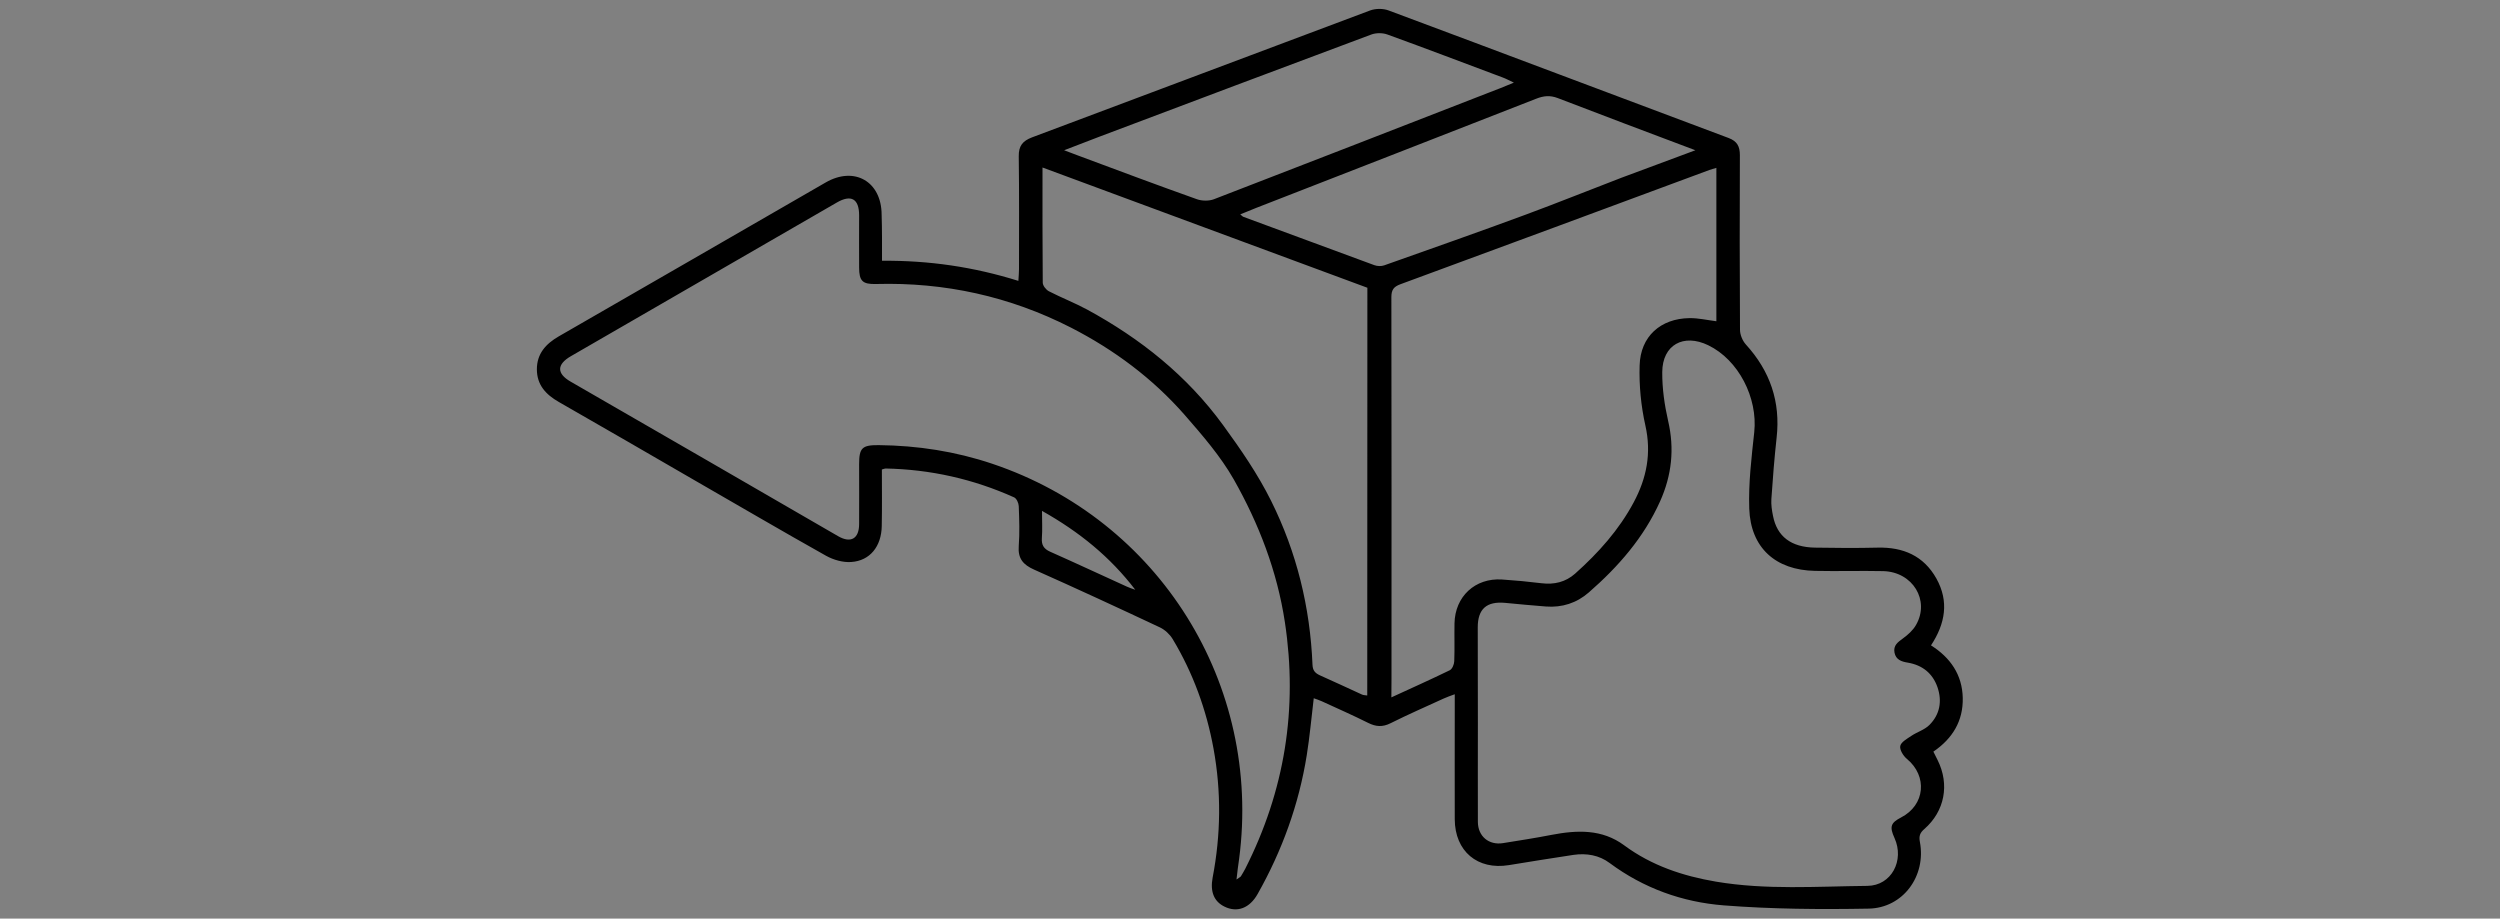 <svg xml:space="preserve" style="enable-background:new 0 0 200 73.49;" viewBox="0 0 200 73.49" y="0px" x="0px" xmlns:xlink="http://www.w3.org/1999/xlink" xmlns="http://www.w3.org/2000/svg" id="Layer_1" version="1.1">
<rect x="0" y="0" width="200" height="73.49" fill="#808080" stroke="none"/>
<style type="text/css">
	.st0{fill:#FFFFFF;}
</style>
<g>
	<path d="M-94.13,156.09c-23.96,0-47.91,0.03-71.87-0.02c-6.47-0.01-12.42-1.94-17.86-5.43c-5.86-3.76-10.18-8.88-12.98-15.25
		c-1.38-3.14-2.23-6.41-2.6-9.84c-0.9-8.36,0.88-16.1,5.57-23.04c4.88-7.23,11.61-12.01,20.1-14.22c3.19-0.83,6.43-1.13,9.71-1.13
		c47.31,0,94.62,0,141.94,0.01c6.24,0,11.35,3.97,12.86,9.81c0.3,1.15,0.46,2.36,0.47,3.54c0.03,14.11,0.07,28.23,0,42.34
		c-0.03,6.43-4,11.44-10.28,12.97c-0.79,0.19-1.62,0.23-2.44,0.23C-45.71,156.09-69.92,156.09-94.13,156.09z M-147.55,91.78
		c4.83,3.2,8.84,7.1,11.83,12.02c3.01,4.96,4.63,10.35,4.97,16.13c39.17,0,78.26,0,117.37,0c0.01-0.3,0.03-0.52,0.03-0.74
		c0-6.27,0.02-12.53,0-18.8c-0.02-5-3.72-8.66-8.74-8.66c-41.52-0.01-83.05,0-124.57,0C-146.96,91.73-147.25,91.76-147.55,91.78z
		 M-165.21,91.72c-16.44-0.03-29.99,13.13-29.98,29.89c0.01,16.92,13.79,30.09,30.09,30.02c17.35-0.08,29.72-13.74,29.88-29.71
		C-135.08,105.1-148.64,91.67-165.21,91.72z M-61.88,132.44c1.74,2.99,3.42,5.88,5.12,8.77c0.16,0.27,0.44,0.63,0.7,0.66
		c0.67,0.09,1.36,0.03,2.05,0.03c0-4.27,0-8.4,0-12.56c-0.7,0-1.35,0-2.07,0c0,3.02,0,5.98,0,8.85c-1.6-2.73-3.21-5.48-4.84-8.22
		c-0.15-0.25-0.39-0.62-0.61-0.64c-0.8-0.08-1.6-0.03-2.39-0.03c0,4.29,0,8.41,0,12.53c0.72,0,1.36,0,2.04,0
		C-61.88,138.66-61.88,135.57-61.88,132.44z M-115.1,136.73c0,0.59,0,1.02,0,1.46c0,1.99-0.11,2.08-2.15,1.95
		c-2.27-0.15-3.79-1.73-3.94-4.09c-0.16-2.65,1.12-4.55,3.49-4.83c1.28-0.15,2.6,0.06,4.02,0.11c0.1-0.4,0.25-0.96,0.42-1.61
		c-2.63-0.85-5.14-0.9-7.48,0.52c-2.45,1.48-3.16,3.85-2.82,6.56c0.32,2.58,1.75,4.31,4.29,4.98c1.98,0.52,3.96,0.34,5.89-0.29
		c0.23-0.08,0.51-0.47,0.52-0.72c0.05-1.74,0.04-3.48,0.01-5.22c0-0.2-0.26-0.56-0.41-0.57c-1.32-0.05-2.64-0.03-4.01-0.03
		c0,0.64,0,1.16,0,1.77C-116.58,136.73-115.93,136.73-115.1,136.73z M-86.68,141.82c0.82,0,1.52,0,2.34,0c0-1.74,0-3.4,0-5.04
		c2.34-0.17,2.88,0.21,3.4,2.32c0.18,0.74,0.35,1.48,0.6,2.19c0.08,0.24,0.37,0.55,0.6,0.58c0.6,0.08,1.23,0.03,2.02,0.03
		c-0.93-2.13-0.62-4.53-2.6-6.01c1.8-1.15,2.41-2.42,2.02-4.08c-0.35-1.46-1.52-2.39-3.49-2.53c-1.41-0.1-2.84,0-4.25,0.08
		c-0.22,0.01-0.6,0.4-0.6,0.61C-86.69,133.9-86.68,137.82-86.68,141.82z M-110.53,129.32c0,2.45,0,4.78,0,7.12
		c0,0.41,0.01,0.82,0.06,1.23c0.46,3.48,2.85,5.12,6.28,4.3c2.13-0.51,3.43-2.23,3.51-4.82c0.07-2.46,0.02-4.93,0.02-7.4
		c0-0.14-0.07-0.29-0.11-0.41c-0.73,0-1.42,0-2.19,0c0,2.33,0.03,4.6-0.02,6.87c-0.02,0.81-0.11,1.65-0.34,2.42
		c-0.32,1.09-1.19,1.63-2.3,1.62c-1.07-0.01-1.89-0.52-2.24-1.58c-0.21-0.65-0.32-1.36-0.33-2.04c-0.04-2.09-0.01-4.17-0.02-6.26
		c0-0.34-0.03-0.67-0.05-1.05C-109.03,129.32-109.71,129.32-110.53,129.32z M-99.56,141.91c0.68,0,1.18-0.03,1.68,0.01
		c0.53,0.04,0.78-0.16,0.94-0.68c0.31-0.97,0.44-2.31,1.13-2.77c0.72-0.49,2.01-0.13,3.06-0.15c0.03,0,0.07-0.01,0.09,0
		c0.25,0.18,0.62,0.31,0.71,0.55c0.32,0.79,0.52,1.63,0.82,2.42c0.09,0.24,0.37,0.55,0.59,0.57c0.64,0.08,1.3,0.03,2.08,0.03
		c-1.36-4.18-2.67-8.2-4-12.22c-0.06-0.18-0.34-0.36-0.54-0.4c-2.22-0.34-2.48-0.17-3.18,1.99c-0.08,0.24-0.16,0.48-0.24,0.72
		C-97.43,135.25-98.47,138.5-99.56,141.91z M-65.77,141.91c-0.11-0.39-0.17-0.66-0.25-0.92c-1.05-3.25-2.1-6.49-3.16-9.74
		c-0.64-1.99-0.65-1.95-2.74-1.99c-0.72-0.01-0.99,0.28-1.18,0.9c-0.61,1.99-1.26,3.97-1.9,5.96c-0.6,1.89-1.19,3.77-1.83,5.8
		c0.65,0,1.15-0.04,1.65,0.01c0.6,0.06,0.82-0.21,0.98-0.76c0.27-0.93,0.37-2.21,1.01-2.65c0.7-0.48,1.95-0.12,2.95-0.2
		c0.72-0.06,1.01,0.24,1.17,0.9c0.18,0.73,0.43,1.46,0.7,2.16c0.08,0.22,0.35,0.49,0.55,0.51
		C-67.17,141.95-66.51,141.91-65.77,141.91z M-34.43,134.41c-1.58,0-3.1,0-4.64,0c0-1.13,0-2.13,0-3.21c1.66,0,3.25,0,4.92,0
		c0-0.67,0-1.25,0-1.85c-2.45,0-4.83,0-7.24,0c0,4.2,0,8.33,0,12.5c2.53,0,5.01,0,7.54,0c0-0.62,0-1.17,0-1.86
		c-1.76,0-3.48,0-5.21,0c0-1.29,0-2.44,0-3.69c1.57,0,3.08,0,4.63,0C-34.43,135.65-34.43,135.09-34.43,134.41z M-31.73,129.32
		c0,4.23,0,8.36,0,12.52c2.54,0,5.02,0,7.51,0c0-0.62,0-1.17,0-1.87c-1.77,0-3.49,0-5.17,0c0-1.3,0-2.45,0-3.69
		c1.58,0,3.09,0,4.62,0c0-0.64,0-1.2,0-1.88c-1.58,0-3.11,0-4.64,0c0-1.13,0-2.12,0-3.22c1.65,0,3.25,0,4.9,0c0-0.68,0-1.25,0-1.86
		C-26.94,129.32-29.3,129.32-31.73,129.32z M-46.51,141.86c0-3.61,0-7.1,0-10.66c1.23,0,2.36,0,3.54,0c0-0.66,0-1.24,0-1.84
		c-3.19,0-6.32,0-9.44,0c0,0.64,0,1.2,0,1.88c1.2,0,2.34,0,3.59,0c0,3.61,0,7.1,0,10.62C-48.04,141.86-47.36,141.86-46.51,141.86z"></path>
	<path d="M-61.88,132.44c0,3.14,0,6.22,0,9.39c-0.68,0-1.32,0-2.04,0c0-4.12,0-8.25,0-12.53c0.79,0,1.59-0.05,2.39,0.03
		c0.22,0.02,0.46,0.39,0.61,0.64c1.63,2.74,3.24,5.5,4.84,8.22c0-2.87,0-5.83,0-8.85c0.73,0,1.37,0,2.07,0c0,4.16,0,8.29,0,12.56
		c-0.7,0-1.39,0.06-2.05-0.03c-0.26-0.04-0.54-0.39-0.7-0.66C-58.45,138.32-60.14,135.43-61.88,132.44z" class="st0"></path>
	<path d="M-115.1,136.73c-0.82,0-1.47,0-2.18,0c0-0.61,0-1.13,0-1.77c1.37,0,2.69-0.02,4.01,0.03
		c0.15,0.01,0.41,0.37,0.41,0.57c0.03,1.74,0.04,3.48-0.01,5.22c-0.01,0.25-0.29,0.64-0.52,0.72c-1.93,0.62-3.91,0.81-5.89,0.29
		c-2.54-0.67-3.97-2.39-4.29-4.98c-0.33-2.71,0.37-5.08,2.82-6.56c2.34-1.42,4.85-1.37,7.48-0.52c-0.17,0.64-0.31,1.21-0.42,1.61
		c-1.42-0.05-2.74-0.26-4.02-0.11c-2.36,0.28-3.64,2.18-3.49,4.83c0.14,2.36,1.66,3.94,3.94,4.09c2.04,0.14,2.15,0.04,2.15-1.95
		C-115.1,137.75-115.1,137.32-115.1,136.73z" class="st0"></path>
	<path d="M-86.68,141.82c0-4-0.01-7.92,0.03-11.84c0-0.22,0.38-0.6,0.6-0.61c1.42-0.08,2.84-0.17,4.25-0.08
		c1.97,0.14,3.14,1.07,3.49,2.53c0.39,1.65-0.22,2.93-2.02,4.08c1.97,1.48,1.66,3.88,2.6,6.01c-0.79,0-1.41,0.05-2.02-0.03
		c-0.23-0.03-0.52-0.34-0.6-0.58c-0.25-0.71-0.42-1.46-0.6-2.19c-0.52-2.12-1.05-2.5-3.4-2.32c0,1.64,0,3.29,0,5.04
		C-85.16,141.82-85.85,141.82-86.68,141.82z M-84.38,134.97c0.74,0,1.37,0.07,1.98-0.01c1.11-0.15,1.78-0.85,1.86-1.82
		c0.06-0.78-0.14-1.59-0.9-1.81c-0.87-0.26-1.84-0.2-2.77-0.24c-0.05,0-0.17,0.31-0.18,0.48
		C-84.39,132.67-84.38,133.77-84.38,134.97z" class="st0"></path>
	<path d="M-110.53,129.32c0.82,0,1.5,0,2.28,0c0.02,0.37,0.05,0.71,0.05,1.05c0,2.09-0.02,4.18,0.02,6.26
		c0.01,0.68,0.12,1.39,0.33,2.04c0.35,1.06,1.17,1.57,2.24,1.58c1.12,0.01,1.98-0.53,2.3-1.62c0.23-0.78,0.32-1.61,0.34-2.42
		c0.04-2.27,0.02-4.54,0.02-6.87c0.77,0,1.45,0,2.19,0c0.03,0.12,0.11,0.27,0.11,0.41c0,2.47,0.05,4.93-0.02,7.4
		c-0.07,2.59-1.38,4.31-3.51,4.82c-3.42,0.82-5.81-0.82-6.28-4.3c-0.05-0.41-0.06-0.82-0.06-1.23
		C-110.53,134.1-110.53,131.77-110.53,129.32z" class="st0"></path>
	<path d="M-99.56,141.91c1.09-3.41,2.13-6.66,3.17-9.91c0.08-0.24,0.16-0.48,0.24-0.72c0.7-2.16,0.96-2.33,3.18-1.99
		c0.2,0.03,0.48,0.22,0.54,0.4c1.33,4.01,2.64,8.04,4,12.22c-0.78,0-1.44,0.05-2.08-0.03c-0.22-0.03-0.5-0.33-0.59-0.57
		c-0.31-0.8-0.5-1.63-0.82-2.42c-0.1-0.24-0.47-0.37-0.71-0.55c-0.02-0.02-0.06,0-0.09,0c-1.04,0.01-2.33-0.34-3.06,0.15
		c-0.69,0.47-0.83,1.8-1.13,2.77c-0.16,0.52-0.41,0.72-0.94,0.68C-98.38,141.88-98.88,141.91-99.56,141.91z M-94.11,131.31
		c-0.54,1.85-1.02,3.49-1.52,5.2c1.08,0,2.04,0,3.1,0C-93.05,134.79-93.55,133.15-94.11,131.31z" class="st0"></path>
	<path d="M-65.77,141.91c-0.74,0-1.4,0.04-2.05-0.02c-0.2-0.02-0.47-0.29-0.55-0.51c-0.28-0.7-0.52-1.43-0.7-2.16
		c-0.16-0.66-0.44-0.96-1.17-0.9c-1,0.09-2.25-0.28-2.95,0.2c-0.64,0.44-0.75,1.72-1.01,2.65c-0.16,0.54-0.38,0.81-0.98,0.76
		c-0.49-0.05-1-0.01-1.65-0.01c0.64-2.02,1.23-3.91,1.83-5.8c0.63-1.99,1.29-3.97,1.9-5.96c0.19-0.62,0.45-0.91,1.18-0.9
		c2.1,0.04,2.1,0,2.74,1.99c1.05,3.25,2.11,6.49,3.16,9.74C-65.93,141.25-65.87,141.52-65.77,141.91z M-69.8,136.52
		c-0.54-1.75-1.03-3.34-1.52-4.94c-0.4,0.86-0.62,1.68-0.86,2.5c-0.23,0.8-0.49,1.58-0.76,2.45
		C-71.82,136.52-70.88,136.52-69.8,136.52z" class="st0"></path>
	<path d="M-34.43,134.41c0,0.68,0,1.24,0,1.89c-1.55,0-3.06,0-4.63,0c0,1.25,0,2.4,0,3.69c1.73,0,3.45,0,5.21,0
		c0,0.69,0,1.25,0,1.86c-2.53,0-5,0-7.54,0c0-4.18,0-8.3,0-12.5c2.41,0,4.79,0,7.24,0c0,0.6,0,1.18,0,1.85c-1.67,0-3.27,0-4.92,0
		c0,1.09,0,2.09,0,3.21C-37.53,134.41-36.01,134.41-34.43,134.41z" class="st0"></path>
	<path d="M-31.73,129.32c2.43,0,4.79,0,7.22,0c0,0.61,0,1.18,0,1.86c-1.65,0-3.24,0-4.9,0c0,1.1,0,2.09,0,3.22
		c1.53,0,3.06,0,4.64,0c0,0.68,0,1.23,0,1.88c-1.53,0-3.04,0-4.62,0c0,1.24,0,2.39,0,3.69c1.69,0,3.4,0,5.17,0c0,0.7,0,1.25,0,1.87
		c-2.5,0-4.97,0-7.51,0C-31.73,137.68-31.73,133.56-31.73,129.32z" class="st0"></path>
	<path d="M-46.51,141.86c-0.85,0-1.53,0-2.31,0c0-3.52,0-7.01,0-10.62c-1.25,0-2.39,0-3.59,0c0-0.68,0-1.24,0-1.88
		c3.12,0,6.25,0,9.44,0c0,0.6,0,1.18,0,1.84c-1.18,0-2.3,0-3.54,0C-46.51,134.76-46.51,138.25-46.51,141.86z" class="st0"></path>
	<path d="M-85.7,110.25c0.25-0.53,0.44-0.89,0.58-1.25c1.32-3.35,2.66-6.69,3.92-10.06c0.29-0.78,0.7-0.99,1.47-0.93
		c1.78,0.15,1.72,0.13,1.71,1.98c-0.02,4.2,0.03,8.4,0.05,12.6c0.01,1.32,0,1.32-1.29,1.26c-1.75-0.09-1.76-0.09-1.74-1.85
		c0.03-2.02,0.08-4.04,0.12-6.07c0.01-0.3,0-0.61-0.19-0.97c-0.25,0.55-0.52,1.1-0.75,1.66c-0.9,2.22-1.8,4.45-2.66,6.69
		c-0.23,0.59-0.53,0.85-1.18,0.82c-0.64-0.03-1.11-0.08-1.41-0.8c-1.01-2.48-2.1-4.94-3.16-7.4c-0.16-0.37-0.33-0.73-0.69-1.06
		c0,1.33-0.01,2.66,0,3.99c0.02,1.39,0.04,2.78,0.11,4.17c0.04,0.73-0.27,0.98-0.95,0.86c-0.12-0.02-0.25-0.04-0.38-0.05
		c-1.74-0.08-1.7-0.08-1.69-1.86c0.03-4.23,0.03-8.46-0.02-12.69c-0.01-0.89,0.27-1.23,1.15-1.3c1.56-0.11,1.57-0.15,2.18,1.25
		c1.42,3.24,2.83,6.48,4.25,9.71C-86.11,109.33-85.95,109.69-85.7,110.25z"></path>
	<path d="M-48.35,105.97c-0.06,3.61-2.18,6.83-5.24,7.89c-3.78,1.31-7.79-0.47-9.46-4.18c-1.59-3.53-0.72-7.65,2.16-10.22
		c4.15-3.71,10.97-1.28,12.24,4.36C-48.49,104.52-48.45,105.25-48.35,105.97z M-56.15,100.42c-1.24-0.02-2.27,0.44-3.14,1.31
		c-1.82,1.82-2.28,4.73-1.09,7.01c1.62,3.12,5.23,3.77,7.57,1.36c1.04-1.07,1.52-2.37,1.66-3.83
		C-50.87,103.25-53.29,100.41-56.15,100.42z"></path>
	<path d="M-95.61,105.9c-0.28,4.14-2.42,7.11-5.5,8.04c-4.47,1.35-9.04-1.57-9.8-6.26c-0.35-2.13-0.1-4.16,0.98-6.05
		c1.7-2.94,4.45-4.29,7.81-3.85c2.79,0.37,5.41,2.79,6.15,5.76C-95.73,104.46-95.68,105.42-95.61,105.9z M-108.26,105.9
		c-0.01,2.76,1.76,5.19,4.07,5.57c2.81,0.45,5.21-1.48,5.73-4.62c0.57-3.41-2-6.56-5.22-6.42
		C-106.18,100.53-108.25,103-108.26,105.9z"></path>
	<path d="M-46.57,98.22c2.79,0,5.54-0.18,8.26,0.06c1.79,0.16,3.13,1.44,3.5,3.3c0.41,2.05,0.31,4.08-1.54,5.52
		c-0.62,0.48-0.72,0.86-0.37,1.56c0.83,1.65,1.57,3.36,2.44,5.22c-1.11,0-2.04,0.06-2.96-0.04c-0.27-0.03-0.57-0.46-0.71-0.78
		c-0.58-1.26-1.13-2.54-1.65-3.83c-0.25-0.62-0.65-0.88-1.3-0.86c-0.66,0.02-1.33,0.02-1.99,0c-0.57-0.02-0.8,0.23-0.77,0.79
		c0.06,1.26,0.07,2.53,0.17,3.79c0.07,0.85-0.28,1.08-1.05,0.93c-0.19-0.04-0.38-0.05-0.57-0.06c-1.49-0.01-1.47-0.01-1.47-1.43
		C-46.57,107.71-46.57,103-46.57,98.22z M-43.66,106.11c1.42,0,2.74,0.1,4.04-0.03c1.36-0.13,2.03-1.02,2.09-2.38
		c0.07-1.72-0.51-2.82-1.88-3.06c-1.19-0.21-2.44-0.17-3.66-0.16c-0.2,0-0.56,0.42-0.57,0.65
		C-43.68,102.74-43.66,104.34-43.66,106.11z"></path>
	<path d="M-113.22,109.39c1.76,2.01,2.04,1.98-0.32,3.66c-3.16,2.25-7.63,1.32-9.78-1.9c-2.44-3.67-1.74-9.32,1.48-11.94
		c2.3-1.87,6.11-2.02,8.52-0.34c1.59,1.11,1.67,1.55,0.57,3.1c-0.14,0.2-0.32,0.38-0.52,0.62c-0.3-0.26-0.56-0.48-0.81-0.72
		c-2.76-2.64-6.5-1.62-7.53,2.07c-0.46,1.64-0.38,3.26,0.28,4.83c1.15,2.72,4.06,3.57,6.52,1.91
		C-114.26,110.31-113.78,109.85-113.22,109.39z"></path>
	<path d="M-75.61,98.14c2.3,0,4.47,0.02,6.65-0.01c1.07-0.01,2.15-0.08,3.22-0.16c0.55-0.04,0.78,0.11,0.82,0.71
		c0.14,2.01,0.17,2-1.87,1.93c-1.64-0.06-3.28-0.07-4.93-0.14c-0.65-0.03-0.94,0.21-0.93,0.85c0.01,1.06,0,2.13,0,3.15
		c1.96,0,3.75,0.01,5.54,0c1.56-0.02,1.56-0.03,1.57,1.51c0,0.34,0,0.69,0,1.13c-0.29,0.03-0.56,0.08-0.83,0.08
		c-1.77-0.02-3.54-0.03-5.31-0.09c-0.7-0.02-0.94,0.23-0.93,0.94c0.04,1.92,0.01,3.85,0.01,5.87c-0.85,0-1.69,0.04-2.52-0.03
		c-0.18-0.02-0.47-0.46-0.47-0.71c0.01-1.61,0.13-3.22,0.12-4.83c-0.02-3.03-0.1-6.06-0.16-9.1C-75.61,98.91-75.61,98.6-75.61,98.14
		z"></path>
	<path d="M-29.52,100.52c-1.48,0-2.86,0-4.37,0c0.11-0.72,0.18-1.43,0.36-2.11c0.04-0.17,0.42-0.37,0.64-0.38
		c3.44-0.02,6.87-0.02,10.4-0.02c0,0.81,0,1.61,0,2.46c-1.32,0-2.63,0-4.14,0c0,1.08-0.02,2.14,0,3.2c0.05,3.07,0.1,6.13,0.2,9.2
		c0.03,0.86-0.24,1.17-1.07,1.02c-0.15-0.03-0.31-0.04-0.47-0.05c-1.65-0.05-1.65-0.05-1.64-1.73c0.04-3.6,0.08-7.21,0.12-10.81
		C-29.48,101.06-29.51,100.81-29.52,100.52z"></path>
	<path d="M-176.01,110.38c0.22-0.1,0.42-0.13,0.54-0.24c2.19-1.95,5.18-1.12,6.84,0.67c2.47,2.67,2.17,7.45-0.62,9.75
		c-3.14,2.58-8.02,1.36-9.62-2.44c-1.15-2.72-1.13-5.58-0.86-8.45c0.18-1.9,0.64-3.69,1.86-5.24c1.97-2.51,6.13-3.03,8.42-1.3
		c1.03,0.78,1.64,1.81,1.92,3.04c0.05,0.2-0.24,0.67-0.43,0.71c-0.74,0.14-1.5,0.2-2.25,0.21c-0.23,0-0.62-0.22-0.68-0.42
		c-0.29-1-0.89-1.56-1.93-1.65c-1.19-0.1-2.05,0.48-2.53,1.47C-175.95,107.66-176.18,108.95-176.01,110.38z M-170.54,115.41
		C-170.55,115.41-170.55,115.41-170.54,115.41c0-0.35,0.02-0.7-0.01-1.04c-0.1-1.47-1.08-2.62-2.3-2.71
		c-1.51-0.12-2.57,0.61-2.83,2.26c-0.16,0.99-0.1,2.08,0.17,3.04c0.4,1.47,1.67,2.15,3.05,1.91c1.09-0.18,1.87-1.28,1.91-2.7
		C-170.54,115.91-170.54,115.66-170.54,115.41z"></path>
	<path d="M-164.66,111.93c-0.06-2.03,0.18-4.11,0.93-6.11c0.7-1.86,2.38-3.72,5.16-3.69c2.65,0.03,4.49,1.17,5.43,3.58
		c1.08,2.76,1.25,5.64,0.86,8.54c-0.21,1.53-0.58,3.07-1.13,4.51c-0.8,2.11-2.59,3.05-4.75,3.13c-2.32,0.09-4.18-0.89-5.28-2.98
		c-1.06-2.02-1.23-4.25-1.22-6.5C-164.66,112.28-164.66,112.15-164.66,111.93z M-161.02,112c0.05,0.01,0.11,0.01,0.16,0.02
		c0,0.88-0.09,1.78,0.02,2.65c0.15,1.07,0.42,2.13,0.73,3.17c0.22,0.74,0.85,1.03,1.61,1.04c1.15,0.01,2.03-0.59,2.15-1.92
		c0.23-2.66,0.31-5.33,0.36-8c0.01-0.76-0.22-1.55-0.47-2.29c-0.39-1.15-1.13-1.7-2.01-1.67c-0.99,0.04-1.79,0.71-1.99,1.94
		C-160.73,108.63-160.84,110.32-161.02,112z"></path>
	<path d="M-184.78,133.44c0-1.61,0.01-3.22-0.01-4.83c-0.01-0.52,0.11-0.8,0.71-0.86c2.11-0.23,4.21-0.39,6.22,0.47
		c1.99,0.85,3.15,2.91,2.92,5.34c-0.22,2.37-1.04,4.44-3.89,5.17c-1.73,0.44-3.61,0.34-5.42,0.41c-0.17,0.01-0.5-0.5-0.5-0.78
		C-184.8,136.72-184.78,135.08-184.78,133.44z M-182.63,129.18c0,2.86,0,5.64,0,8.46c1.99,0.11,3.83,0.02,4.97-1.88
		c0.92-1.54,0.85-4.01-0.19-5.29C-179.12,128.92-180.85,129.04-182.63,129.18z"></path>
	<path d="M-164.09,138.97c-0.28,0.06-0.52,0.11-0.76,0.16c-0.82,0.18-1.31,0.04-1.57-0.94c-0.63-2.43-0.69-2.41-3.23-2.41
		c-1.43,0-1.43,0-1.81,1.4c-0.05,0.18-0.08,0.37-0.13,0.55c-0.45,1.51-0.68,1.64-2.38,1.34c1.04-3.26,2.07-6.51,3.1-9.76
		c0.03-0.09,0.08-0.17,0.11-0.26c0.44-1.38,1.23-1.83,2.65-1.4c0.23,0.07,0.44,0.42,0.53,0.68c1.05,3.15,2.08,6.3,3.11,9.46
		C-164.35,138.16-164.23,138.54-164.09,138.97z M-170.63,134.33c1.1,0,1.99,0,3.06,0c-0.51-1.69-0.98-3.26-1.45-4.84
		c-0.07,0.01-0.14,0.01-0.21,0.02C-169.69,131.08-170.14,132.65-170.63,134.33z"></path>
	<path d="M-154.28,137.28c1.07,0.13,2.11,0.3,3.15,0.37c0.88,0.06,1.54-0.42,1.8-1.25c0.26-0.85-0.22-1.47-0.92-1.86
		c-0.74-0.4-1.55-0.69-2.31-1.06c-1.28-0.63-2.15-1.95-1.99-2.95c0.25-1.53,1.3-2.7,2.83-2.9c0.91-0.12,1.87-0.09,2.79,0
		c1.08,0.12,1.12,0.31,0.69,1.69c-0.93-0.07-1.87-0.27-2.77-0.16c-0.52,0.06-1.19,0.49-1.43,0.95c-0.32,0.61-0.01,1.32,0.66,1.68
		c0.81,0.42,1.66,0.75,2.47,1.16c1.86,0.94,2.51,2.83,1.55,4.5c-0.57,1-1.51,1.56-2.59,1.68c-0.97,0.11-1.99,0.05-2.96-0.13
		C-154.76,138.74-154.74,138.67-154.28,137.28z"></path>
	<path d="M-161.05,139.05c0-0.79-0.08-1.59,0.02-2.37c0.22-1.69-0.34-3.12-1.18-4.54c-0.85-1.43-1.6-2.92-2.47-4.53
		c0.67,0,1.23-0.07,1.76,0.03c0.27,0.05,0.57,0.35,0.7,0.62c0.72,1.48,1.4,2.99,2.2,4.72c0.29-0.6,0.5-1,0.69-1.4
		c0.45-0.97,0.93-1.93,1.34-2.91c0.32-0.79,0.78-1.24,1.69-1.07c0.27,0.05,0.56,0.01,0.97,0.01c-1.09,1.92-2.1,3.76-3.18,5.55
		c-0.44,0.73-0.68,1.45-0.63,2.31c0.06,0.91-0.02,1.83,0.02,2.75c0.04,0.79-0.19,1.15-1.04,0.88
		C-160.43,139.02-160.73,139.06-161.05,139.05z"></path>
	<path d="M-84.38,134.97c0-1.2-0.01-2.31,0.01-3.41c0-0.17,0.12-0.49,0.18-0.48c0.93,0.04,1.89-0.01,2.77,0.24
		c0.76,0.22,0.96,1.02,0.9,1.81c-0.08,0.97-0.76,1.68-1.86,1.82C-83.01,135.04-83.64,134.97-84.38,134.97z"></path>
	<path d="M-94.11,131.31c0.56,1.84,1.06,3.48,1.59,5.2c-1.06,0-2.02,0-3.1,0C-95.13,134.81-94.65,133.16-94.11,131.31z"></path>
	<path d="M-69.8,136.52c-1.09,0-2.03,0-3.14,0c0.27-0.86,0.52-1.65,0.76-2.45c0.24-0.82,0.46-1.64,0.86-2.5
		C-70.83,133.18-70.34,134.78-69.8,136.52z"></path>
</g>
<g>
	<path d="M5.68-45.88c-3.15,0-6.13,0.06-9.09-0.03c-1.38-0.04-2.18-1.15-2.01-2.56c0.35-2.82,0.76-5.63,1.14-8.44
		c0.21-1.54,0.4-3.08,0.63-4.8c-0.55-0.05-1.05-0.13-1.56-0.13c-1.51-0.02-3.03,0.04-4.54-0.02c-1.71-0.07-2.84-1.15-2.85-2.57
		c-0.01-1.42,0.98-2.39,2.67-2.58c0.53-0.06,1.07-0.04,1.61-0.04c13.54,0.01,27.07,0.02,40.61,0.03c1.97,0,2.98-0.78,3.06-2.36
		c0.08-1.53-1.08-2.74-2.85-2.93c-0.58-0.06-1.17-0.04-1.76-0.04c-10.26,0.02-20.52,0.04-30.78,0.06c-0.63,0-1.25,0-2.07,0
		c0.17-1.44,0.32-2.72,0.5-4.24c-0.69,0-1.25,0-1.82,0c-5.91,0-11.83,0.02-17.74,0c-2.2-0.01-3.52-1.53-2.88-3.29
		c0.36-0.99,1.07-1.63,2.24-1.69c0.58-0.03,1.17-0.02,1.76-0.02c15.54,0.01,31.08,0.02,46.62,0.05c1.61,0,3.03-0.27,3.74-1.84
		c0.74-1.65-0.33-3.45-2.22-3.74c-0.53-0.08-1.07-0.07-1.61-0.06C18.32-87.14,10.16-87.13,2-87.11c-0.63,0-1.25,0-1.79,0
		c-0.14-0.24-0.22-0.32-0.22-0.4c0.09-2.28,0.09-2.28-2.41-2.27c-2.83,0.01-5.67,0.02-8.5,0.03c-0.44,0-0.88,0.01-1.32-0.02
		c-1.77-0.11-2.88-1.08-2.88-2.52c0-1.54,1.13-2.57,2.91-2.64c0.78-0.03,1.56-0.01,2.35-0.01c17.64,0,35.28,0.01,52.92,0
		c0.67,0,1.4-0.02,1.99-0.26c1.14-0.46,1.66-1.43,1.6-2.57c-0.06-1.13-0.64-2.07-1.83-2.42c-0.77-0.23-1.63-0.29-2.45-0.29
		c-12.85-0.01-25.7,0.01-38.55,0.02c-0.62,0-1.24,0-2.16,0c0.24-1.4,0.28-2.65,0.72-3.76c0.24-0.59,1.13-1.03,1.83-1.35
		c0.44-0.2,1.05-0.08,1.59-0.08c25.26,0,50.53,0,75.79,0.01c0.49,0,0.98-0.01,1.47,0.01c2.02,0.09,2.87,0.94,2.63,2.82
		c-0.48,3.82-0.96,7.64-1.58,11.44c-0.23,1.4,0.3,1.61,1.6,1.6c6.99-0.05,13.97-0.04,20.96-0.04c3.02,0,3.38,0.29,3.9,3.09
		c1.01,5.46,1.93,10.93,3.05,16.37c0.54,2.64-0.19,5.11-0.67,7.61c-0.93,4.82-1.99,9.61-2.99,14.42c-0.38,1.82-0.96,2.3-2.97,2.31
		c-2.33,0.01-4.67,0-6.97,0c-1.41-9.35-6.21-13.91-14.3-13.81c-5.75,0.07-13.21,4.62-13.11,13.85c-0.5,0.03-1.02,0.09-1.53,0.09
		c-12.22,0-24.43-0.01-36.65,0.01c-1.13,0-1.61-0.19-1.64-1.42c-0.14-7.23-6.29-12.62-14.13-12.51c-7.18,0.1-12.99,5.88-12.98,12.9
		C5.68-46.63,5.68-46.36,5.68-45.88z M83.13-69.47c8.71,0,17.13,0,25.58,0c0.03-0.27,0.1-0.45,0.07-0.62
		c-0.79-4.56-1.58-9.12-2.44-13.67c-0.06-0.3-0.73-0.72-1.11-0.72c-6.44-0.05-12.89-0.03-19.33-0.05c-0.8,0-1.11,0.26-1.18,1.02
		c-0.21,2.19-0.51,4.37-0.76,6.55C83.67-74.51,83.41-72.06,83.13-69.47z"></path>
	<path d="M30.31-45.89c-0.12,4.09-1.7,7.38-5.28,9.69c-4.76,3.07-10.74,2.27-14.42-1.92c-4.7-5.36-3.28-13.82,2.9-17.44
		c6.61-3.87,15.29-0.21,16.65,7.71C30.28-47.17,30.27-46.48,30.31-45.89z M18.88-36.48c1.57-0.55,3.31-0.85,4.67-1.69
		c4.87-3,5.67-9.83,1.78-13.92c-2.99-3.14-7.66-3.53-11.18-0.93c-3.54,2.62-4.81,7.2-2.94,11.17
		C12.64-38.82,15.05-36.95,18.88-36.48z"></path>
	<path d="M97.67-46.53c-0.11,4.92-1.91,8.32-5.75,10.61c-4.98,2.96-11.24,1.67-14.57-2.9c-4.93-6.77-1.31-16.18,6.94-18.05
		c5.31-1.2,11.09,2.02,12.69,7.12C97.37-48.5,97.53-47.18,97.67-46.53z M77.57-45.61c0.22,1.03,0.32,2.08,0.66,3.07
		c1.95,5.64,9.04,7.59,13.52,3.75c3.63-3.12,4.36-8.06,1.87-12.05c-1.7-2.72-5.92-4.82-9.72-3.47
		C80.32-53.04,77.76-49.67,77.57-45.61z"></path>
	<path d="M12-45.69c0.04-4.15,3.22-7.34,7.26-7.28c3.9,0.06,6.94,3.18,6.94,7.1c0,4.14-3.25,7.37-7.38,7.34
		C14.95-38.55,11.97-41.68,12-45.69z"></path>
	<path d="M93.48-45.82c0,4.05-3.15,7.29-7.09,7.29c-3.98,0-7.15-3.14-7.15-7.07c0-4.06,3.27-7.39,7.24-7.37
		C90.5-52.93,93.48-49.89,93.48-45.82z"></path>
</g>
<g>
	<path d="M70.56,20.86c3.77-0.03,7.33,0.49,10.91,1.61c0.02-0.37,0.05-0.65,0.05-0.94c0-3.01,0.02-6.02-0.02-9.03
		c-0.01-0.82,0.3-1.22,1.06-1.51c9.02-3.37,18.02-6.78,27.04-10.15c0.45-0.17,1.06-0.17,1.5,0c9.07,3.38,18.13,6.81,27.19,10.2
		c0.69,0.26,0.9,0.68,0.9,1.38c-0.02,4.65-0.02,9.31,0.01,13.96c0,0.4,0.2,0.88,0.47,1.18c1.94,2.13,2.78,4.58,2.46,7.45
		c-0.18,1.63-0.31,3.27-0.42,4.91c-0.03,0.45,0.04,0.91,0.13,1.35c0.32,1.65,1.45,2.51,3.36,2.54c1.67,0.03,3.34,0.04,5.01,0
		c2.04-0.05,3.68,0.65,4.7,2.47c1.02,1.83,0.72,3.6-0.43,5.35c1.54,0.97,2.5,2.34,2.54,4.2c0.04,1.84-0.81,3.25-2.35,4.3
		c0.12,0.24,0.23,0.46,0.34,0.68c0.97,1.95,0.57,4.08-1.06,5.51c-0.35,0.3-0.45,0.56-0.36,1.03c0.52,2.72-1.34,5.29-4.1,5.34
		c-3.86,0.07-7.74,0.04-11.59-0.26c-3.31-0.26-6.41-1.37-9.13-3.39c-0.84-0.63-1.85-0.8-2.89-0.65c-1.73,0.26-3.45,0.54-5.17,0.82
		c-2.51,0.41-4.32-1.11-4.33-3.67c-0.01-2.88,0-5.77,0-8.65c0-0.4,0-0.81,0-1.35c-0.35,0.13-0.62,0.22-0.88,0.34
		c-1.42,0.65-2.86,1.28-4.26,1.98c-0.64,0.32-1.17,0.28-1.79-0.03c-1.22-0.61-2.47-1.16-3.71-1.73c-0.2-0.09-0.41-0.16-0.64-0.24
		c-0.19,1.56-0.32,3.07-0.56,4.56c-0.63,3.93-1.97,7.63-3.93,11.1c-0.64,1.14-1.64,1.51-2.65,1.01c-0.84-0.41-1.16-1.19-0.95-2.32
		c0.66-3.44,0.7-6.88,0.07-10.33c-0.57-3.11-1.64-6.05-3.27-8.76c-0.23-0.38-0.62-0.74-1.02-0.93c-3.34-1.57-6.69-3.12-10.06-4.62
		c-0.88-0.39-1.31-0.89-1.23-1.89c0.08-1.06,0.04-2.12,0-3.19c-0.01-0.24-0.17-0.61-0.37-0.7c-3.27-1.47-6.7-2.24-10.29-2.31
		c-0.07,0-0.14,0.04-0.29,0.08c0,1.5,0.02,3.02-0.01,4.53c-0.03,1.62-0.94,2.77-2.44,2.87c-0.66,0.05-1.42-0.17-2-0.49
		c-3.55-1.99-7.06-4.05-10.59-6.08c-3.6-2.08-7.19-4.17-10.8-6.23c-1.05-0.6-1.76-1.37-1.76-2.62c0-1.24,0.71-2.03,1.75-2.63
		c7.12-4.09,14.23-8.21,21.35-12.31c2.3-1.33,4.47-0.08,4.48,2.57C70.57,18.36,70.56,19.57,70.56,20.86z M118.23,57.87
		c0,2.63-0.01,5.26,0,7.89c0.01,1.15,0.88,1.87,2.01,1.69c1.3-0.21,2.6-0.41,3.88-0.66c2.04-0.39,4.04-0.48,5.82,0.84
		c2.19,1.62,4.69,2.45,7.33,2.9c4.02,0.68,8.08,0.38,12.12,0.34c1.93-0.02,2.98-2.04,2.17-3.83c-0.41-0.9-0.31-1.21,0.52-1.64
		c1.93-0.99,2.14-3.31,0.47-4.69c-0.29-0.24-0.59-0.73-0.53-1.03c0.06-0.31,0.53-0.57,0.87-0.8c0.47-0.32,1.07-0.49,1.46-0.88
		c0.84-0.84,1.03-1.9,0.65-3.02c-0.39-1.12-1.21-1.77-2.38-1.97c-0.5-0.08-0.95-0.23-1.06-0.8c-0.11-0.58,0.27-0.84,0.68-1.14
		c0.4-0.29,0.8-0.65,1.04-1.07c1.13-1.97-0.26-4.25-2.62-4.31c-1.82-0.04-3.64,0.02-5.46-0.02c-3.15-0.06-5.15-1.84-5.26-4.98
		c-0.07-2.03,0.18-4.08,0.4-6.12c0.29-2.75-1.26-5.78-3.68-6.95c-1.98-0.96-3.67-0.03-3.68,2.15c-0.01,1.3,0.18,2.63,0.47,3.9
		c0.52,2.24,0.29,4.35-0.64,6.43c-1.3,2.9-3.34,5.23-5.7,7.29c-0.97,0.85-2.14,1.23-3.44,1.13c-1.08-0.08-2.17-0.19-3.25-0.29
		c-1.49-0.14-2.2,0.48-2.2,1.96C118.22,52.76,118.23,55.31,118.23,57.87z M98.92,70.36c0.25-0.18,0.33-0.21,0.36-0.27
		c0.12-0.19,0.23-0.39,0.34-0.59c3.16-6.24,4.22-12.81,3.17-19.73c-0.62-4.08-2.08-7.87-4.09-11.42c-1.06-1.86-2.51-3.53-3.93-5.16
		c-2.56-2.92-5.64-5.21-9.09-6.98c-4.9-2.5-10.1-3.64-15.59-3.49c-1.09,0.03-1.36-0.24-1.36-1.32c-0.01-1.39,0-2.78,0-4.17
		c0-1.33-0.64-1.69-1.78-1.03c-7.09,4.1-14.18,8.2-21.27,12.29c-1.15,0.66-1.16,1.39-0.03,2.04c3.65,2.11,7.31,4.22,10.97,6.33
		c3.48,2.01,6.96,4.03,10.44,6.04c1.01,0.58,1.67,0.19,1.67-0.98c0.01-1.59,0-3.19,0-4.78c0-1.3,0.23-1.54,1.56-1.53
		c3.11,0.03,6.15,0.5,9.09,1.49c13.37,4.49,21.58,17.65,19.75,31.61C99.05,69.2,99,69.69,98.92,70.36z M111.31,55.79
		c1.65-0.76,3.17-1.44,4.67-2.17c0.2-0.1,0.35-0.47,0.36-0.72c0.04-1.01,0-2.02,0.02-3.03c0.04-2.15,1.65-3.65,3.8-3.51
		c1.06,0.07,2.12,0.17,3.17,0.3c1.01,0.12,1.91-0.09,2.68-0.77c1.86-1.66,3.51-3.5,4.69-5.71c1.03-1.93,1.43-3.92,0.93-6.14
		c-0.35-1.56-0.51-3.2-0.46-4.8c0.06-2.32,1.67-3.76,3.99-3.79c0.71-0.01,1.43,0.16,2.15,0.25c0-4.06,0-8.13,0-12.27
		c-0.23,0.07-0.4,0.11-0.56,0.17c-8.24,3.05-16.47,6.11-24.72,9.14c-0.54,0.2-0.72,0.45-0.72,1.03c0.02,10.17,0.01,20.33,0.01,30.5
		C111.31,54.73,111.31,55.18,111.31,55.79z M109.39,23.02c-8.65-3.2-17.29-6.4-25.99-9.62c0,3.15-0.01,6.18,0.02,9.21
		c0,0.24,0.26,0.57,0.49,0.69c1.01,0.52,2.07,0.93,3.07,1.47c4.26,2.32,7.97,5.27,10.86,9.23c1.42,1.95,2.78,3.92,3.85,6.07
		c2.05,4.12,3.12,8.51,3.31,13.11c0.02,0.46,0.2,0.66,0.58,0.84c1.13,0.5,2.25,1.03,3.37,1.54c0.12,0.06,0.27,0.05,0.43,0.08
		C109.39,44.75,109.39,33.91,109.39,23.02z M135.63,12.02c-3.82-1.44-7.42-2.79-11-4.17c-0.62-0.24-1.14-0.19-1.74,0.05
		c-7.46,2.92-14.92,5.82-22.39,8.73c-0.41,0.16-0.81,0.33-1.28,0.52c0.14,0.11,0.19,0.18,0.26,0.2c3.48,1.29,6.97,2.58,10.46,3.86
		c0.24,0.09,0.56,0.1,0.79,0.02c3.78-1.34,7.57-2.67,11.33-4.06c2.57-0.95,5.12-1.98,7.68-2.96
		C131.63,13.5,133.53,12.81,135.63,12.02z M121.11,6.61c-0.41-0.19-0.64-0.32-0.89-0.41c-3.07-1.15-6.14-2.32-9.23-3.44
		c-0.38-0.14-0.9-0.14-1.28,0c-7.26,2.71-14.51,5.44-21.77,8.18c-0.88,0.33-1.75,0.67-2.81,1.08c0.51,0.19,0.81,0.31,1.11,0.42
		c3.17,1.18,6.34,2.37,9.52,3.5c0.4,0.14,0.95,0.15,1.35,0c7.33-2.82,14.65-5.68,21.97-8.52C119.71,7.19,120.33,6.93,121.11,6.61z
		 M90.82,47.18c-2-2.62-4.47-4.63-7.46-6.31c0,0.83,0.04,1.51-0.01,2.17c-0.04,0.56,0.15,0.87,0.67,1.1
		c2.05,0.91,4.08,1.86,6.13,2.79C90.36,47.03,90.59,47.1,90.82,47.18z"></path>
</g>
</svg>
